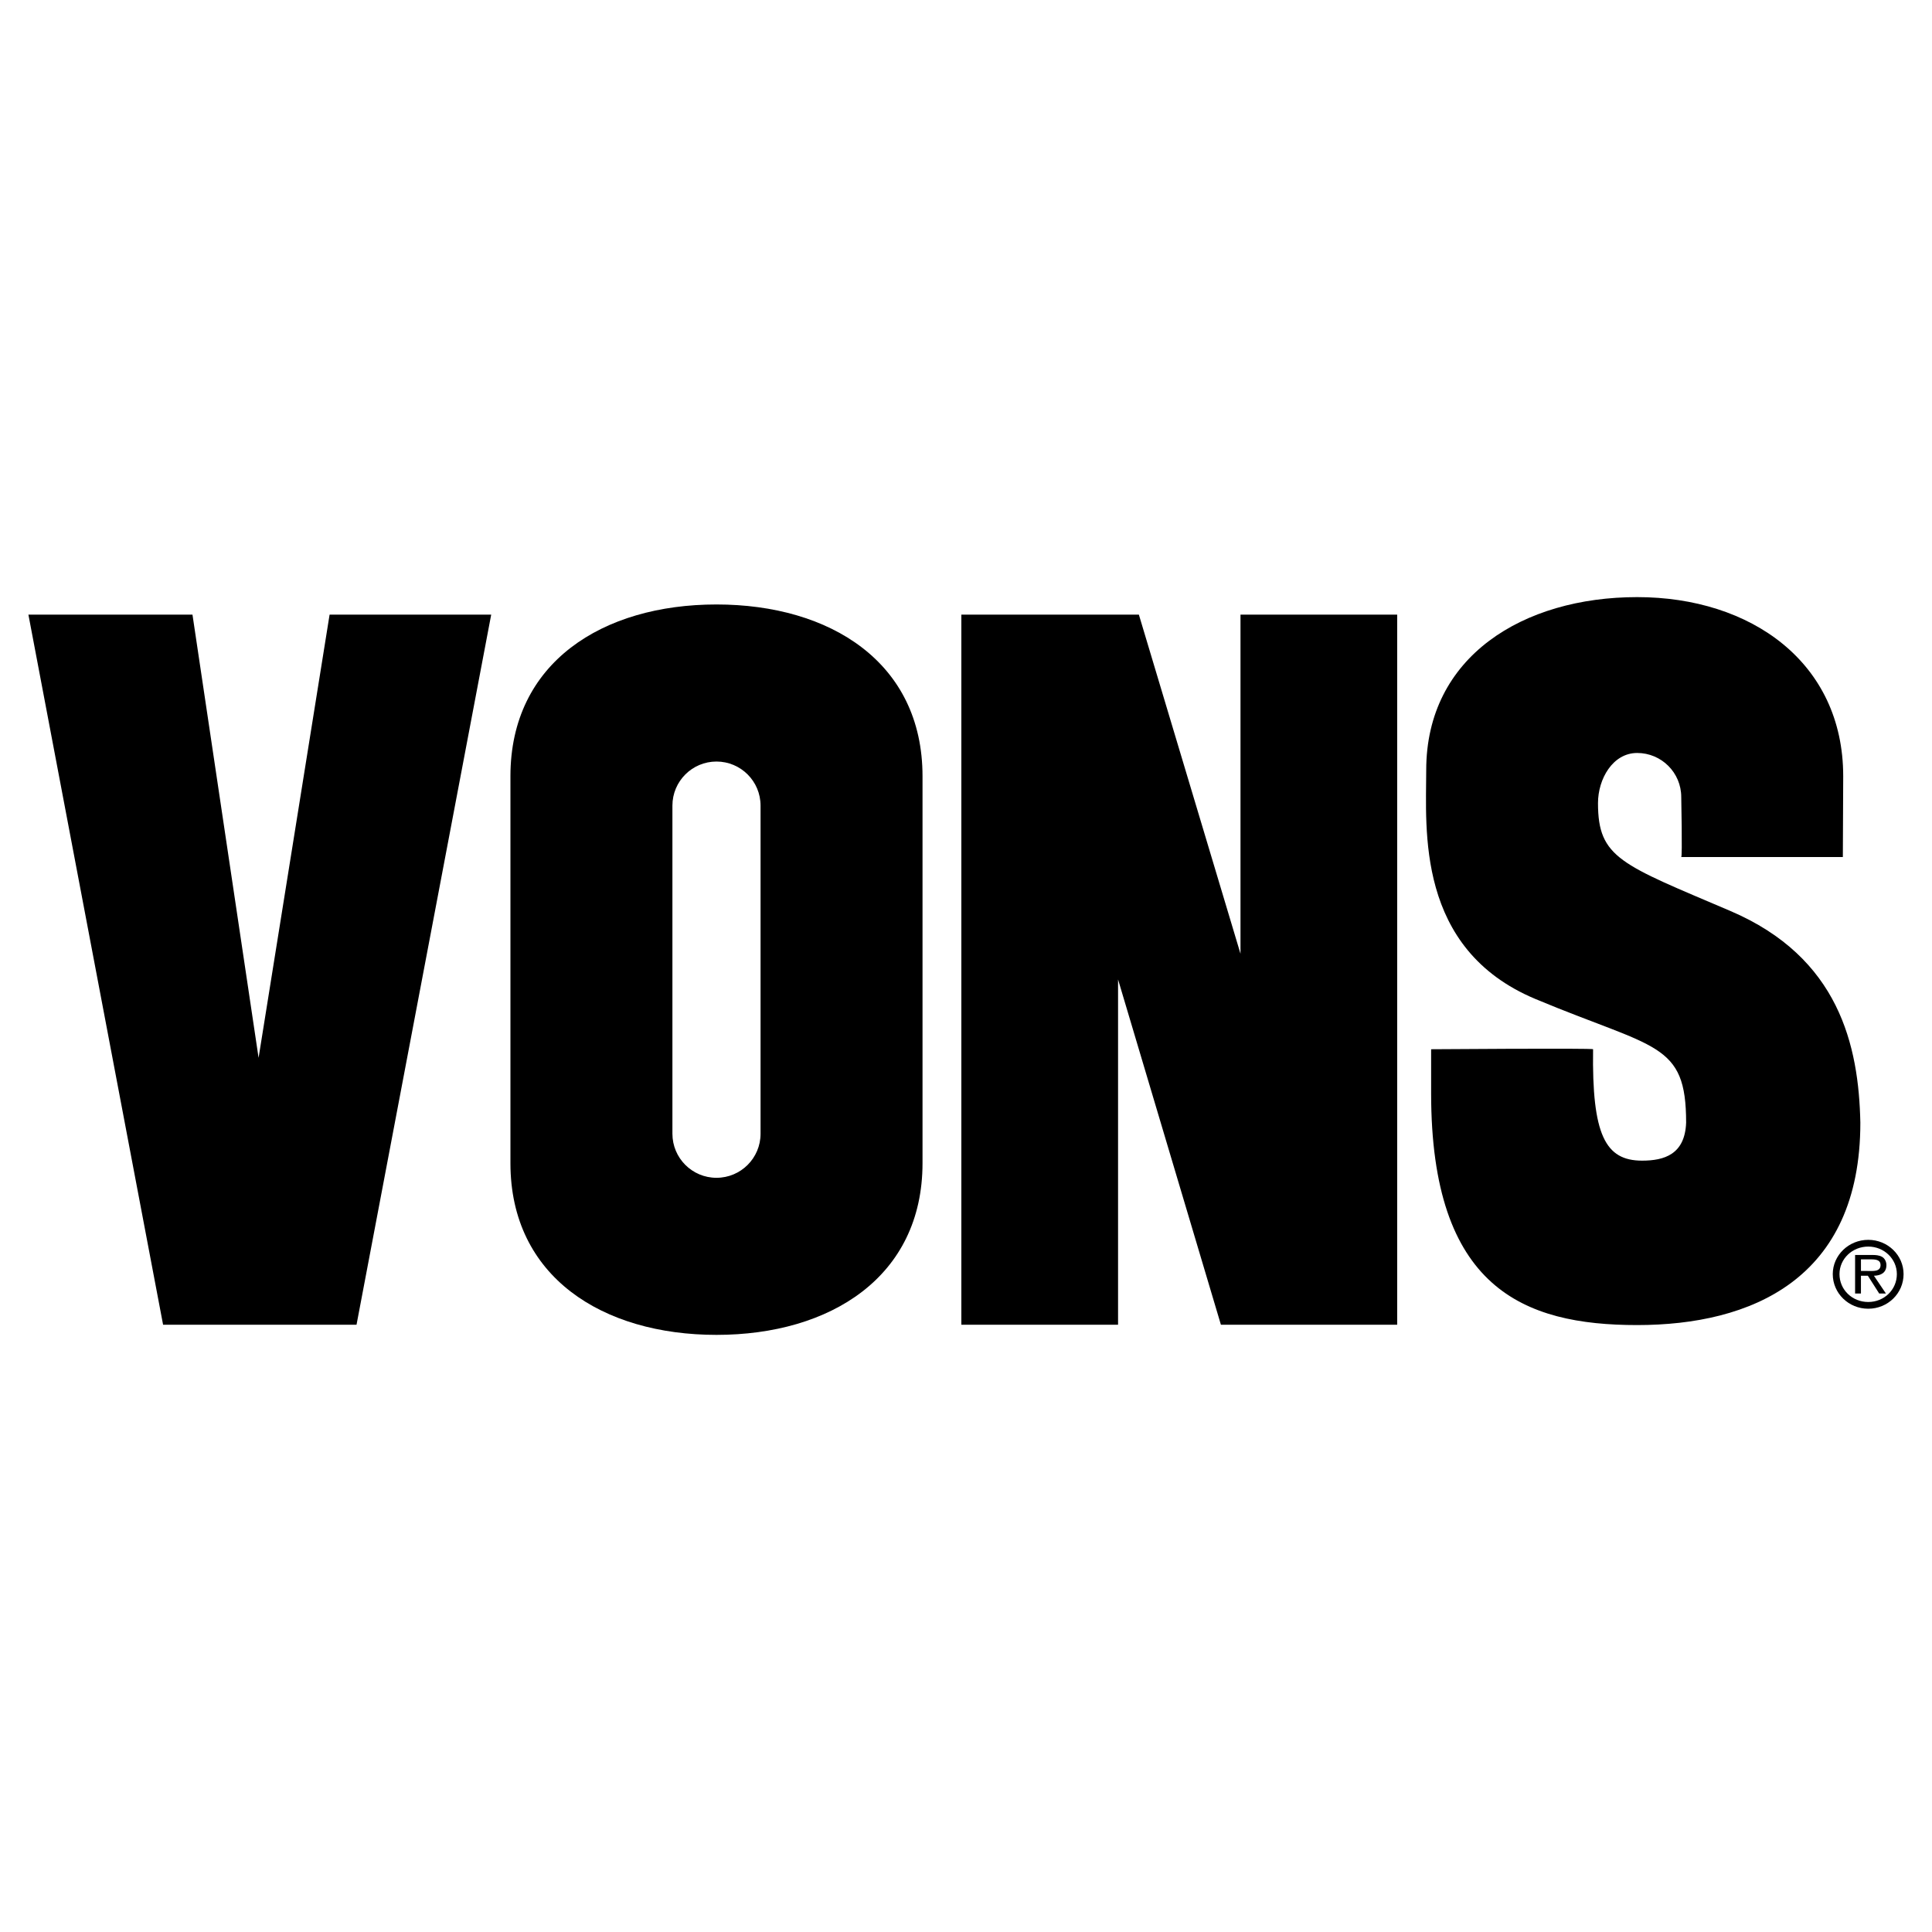 <?xml version="1.0" encoding="utf-8"?>
<!-- Generator: Adobe Illustrator 13.0.0, SVG Export Plug-In . SVG Version: 6.00 Build 14948)  -->
<!DOCTYPE svg PUBLIC "-//W3C//DTD SVG 1.0//EN" "http://www.w3.org/TR/2001/REC-SVG-20010904/DTD/svg10.dtd">
<svg version="1.0" id="Layer_1" xmlns="http://www.w3.org/2000/svg" xmlns:xlink="http://www.w3.org/1999/xlink" x="0px" y="0px"
	 width="192.756px" height="192.756px" viewBox="0 0 192.756 192.756" enable-background="new 0 0 192.756 192.756"
	 xml:space="preserve">
<g>
	<polygon fill-rule="evenodd" clip-rule="evenodd" fill="#FFFFFF" points="0,0 192.756,0 192.756,192.756 0,192.756 0,0 	"/>
	<path fill-rule="evenodd" clip-rule="evenodd" d="M71.483,60.308c-11.353,0-20.557,5.784-20.557,17.137v38.601
		c0,11.352,9.204,17.135,20.557,17.135s20.557-5.783,20.557-17.135V77.444C92.041,66.091,82.836,60.308,71.483,60.308L71.483,60.308
		z M75.881,113.113c0,2.428-1.969,4.396-4.397,4.396c-2.429,0-4.397-1.969-4.397-4.396V80.376c0-2.428,1.969-4.397,4.397-4.397
		c2.428,0,4.397,1.969,4.397,4.397V113.113L75.881,113.113z"/>
	<path fill-rule="evenodd" clip-rule="evenodd" d="M172.624,90.881c-10.871-4.642-13.192-5.252-13.192-10.749
		c0-2.429,1.48-5.008,3.909-5.008c2.428,0,4.397,1.969,4.397,4.397c0,0,0.122,5.985,0,5.985s16.123,0,16.123,0l0.036-8.062
		c0-11.353-9.204-17.87-20.557-17.87c-11.354,0-21.046,5.906-21.046,17.259c0,5.863-1.063,17.834,10.907,22.842
		c11.971,5.008,15.024,4.275,15.024,12.338c-0.122,3.176-2.199,3.785-4.397,3.785c-3.664,0-5.008-2.564-4.886-11.115
		c0-0.121-16.159,0-16.159,0v4.398c0,19.422,9.203,23.121,20.557,23.121c11.353,0,22.267-4.555,22.267-20.189
		C185.449,104.318,183.495,95.522,172.624,90.881L172.624,90.881z"/>
	<polygon fill-rule="evenodd" clip-rule="evenodd" points="123.764,95.156 113.625,61.32 95.914,61.32 95.914,132.168 
		111.549,132.168 111.549,97.721 121.81,132.168 139.398,132.168 139.398,61.32 123.764,61.32 123.764,95.156 	"/>
	<path fill-rule="evenodd" clip-rule="evenodd" d="M186.397,123.699c-1.956,0-3.542,1.539-3.542,3.418
		c0,1.916,1.586,3.455,3.542,3.455c1.947,0,3.523-1.539,3.523-3.455C189.921,125.238,188.345,123.699,186.397,123.699
		L186.397,123.699z M186.397,129.9c-1.596,0-2.871-1.217-2.871-2.783c0-1.52,1.275-2.746,2.871-2.746
		c1.577,0,2.853,1.227,2.853,2.746C189.25,128.684,187.975,129.9,186.397,129.9L186.397,129.9z"/>
	<path fill-rule="evenodd" clip-rule="evenodd" d="M188.208,126.221c0-0.32-0.146-0.662-0.438-0.828
		c-0.302-0.164-0.633-0.184-0.964-0.184h-1.723v3.844h0.584v-1.771h0.691l1.129,1.771h0.671l-1.196-1.771
		C187.663,127.262,188.208,126.98,188.208,126.221L188.208,126.221z M186.311,126.805h-0.643v-1.158h1.022
		c0.496,0,0.934,0.068,0.934,0.564C187.624,126.902,186.865,126.805,186.311,126.805L186.311,126.805z"/>
	<polygon fill-rule="evenodd" clip-rule="evenodd" points="25.799,105.539 19.203,61.32 2.834,61.32 16.271,132.168 35.571,132.168 
		49.008,61.32 32.884,61.32 25.799,105.539 	"/>
</g>
</svg>
